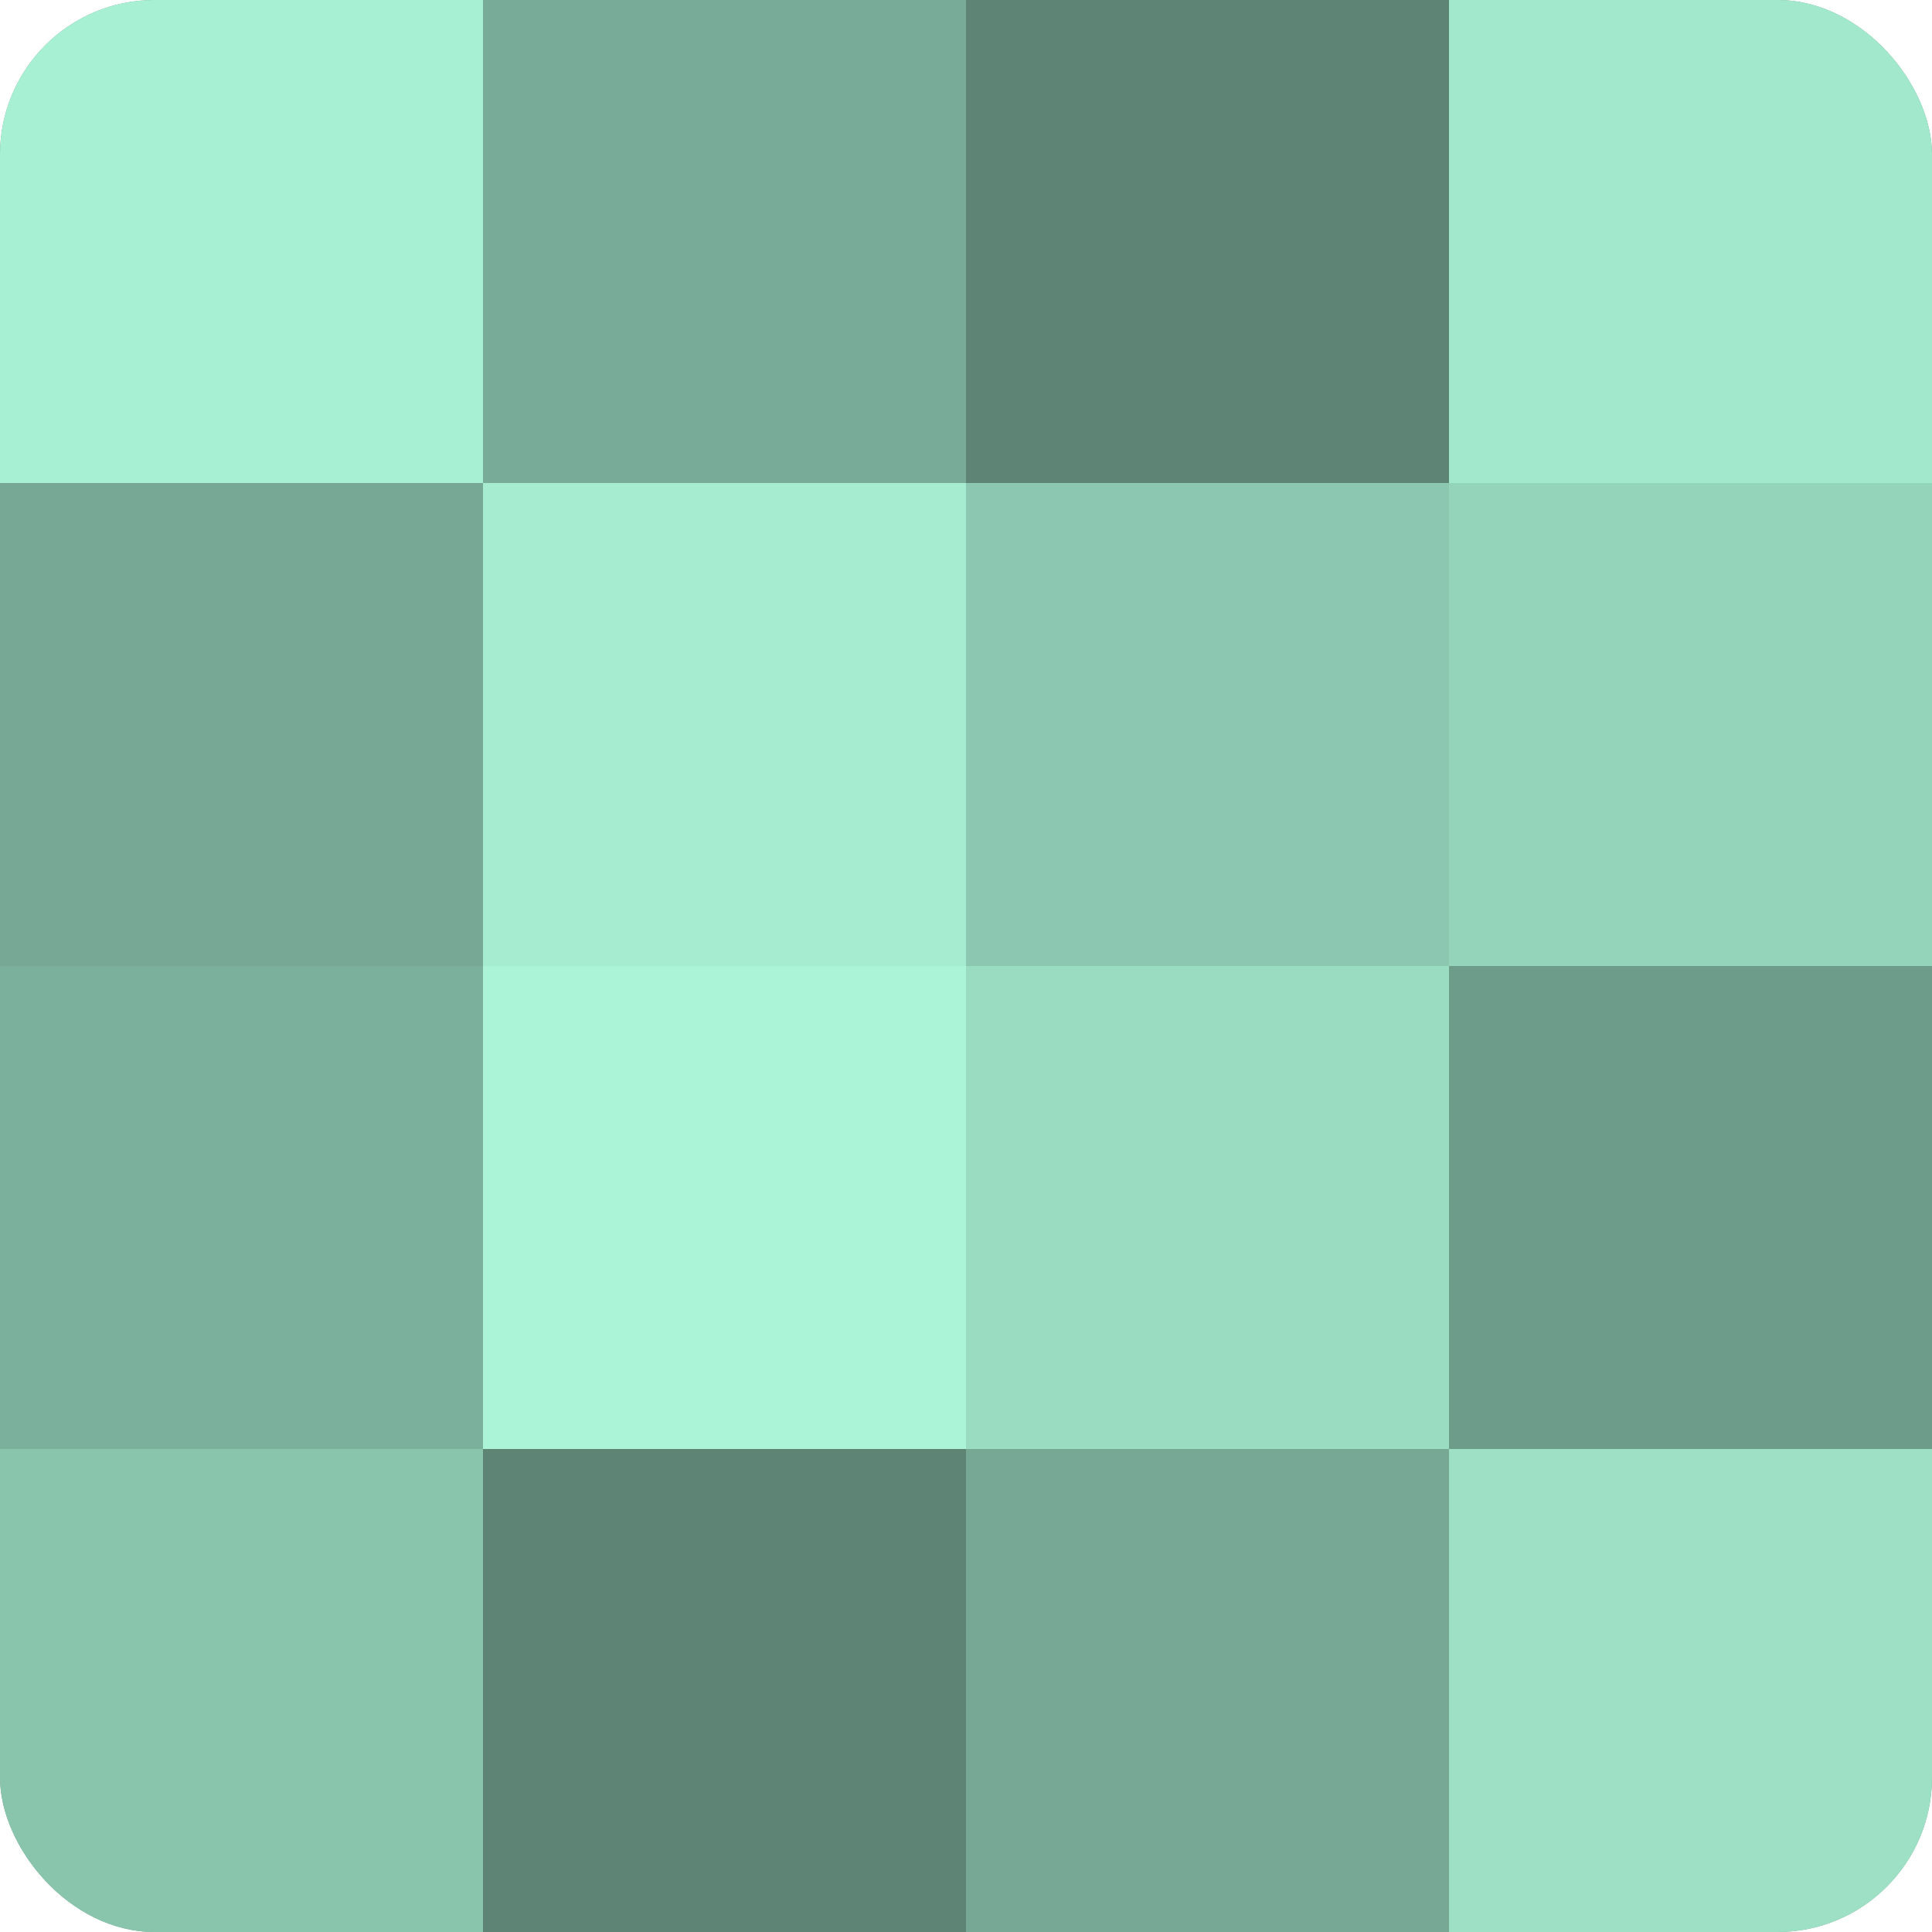 <?xml version="1.0" encoding="UTF-8"?>
<svg xmlns="http://www.w3.org/2000/svg" width="80" height="80" viewBox="0 0 100 100" preserveAspectRatio="xMidYMid meet"><defs><clipPath id="c" width="100" height="100"><rect width="100" height="100" rx="8" ry="8"/></clipPath></defs><g clip-path="url(#c)"><rect width="100" height="100" fill="#70a08e"/><rect width="25" height="25" fill="#a8f0d4"/><rect y="25" width="25" height="25" fill="#76a895"/><rect y="50" width="25" height="25" fill="#7bb09c"/><rect y="75" width="25" height="25" fill="#89c4ad"/><rect x="25" width="25" height="25" fill="#78ac98"/><rect x="25" y="25" width="25" height="25" fill="#a5ecd1"/><rect x="25" y="50" width="25" height="25" fill="#abf4d8"/><rect x="25" y="75" width="25" height="25" fill="#5d8475"/><rect x="50" width="25" height="25" fill="#5d8475"/><rect x="50" y="25" width="25" height="25" fill="#8cc8b1"/><rect x="50" y="50" width="25" height="25" fill="#9adcc2"/><rect x="50" y="75" width="25" height="25" fill="#76a895"/><rect x="75" width="25" height="25" fill="#a2e8cd"/><rect x="75" y="25" width="25" height="25" fill="#94d4bb"/><rect x="75" y="50" width="25" height="25" fill="#6d9c8a"/><rect x="75" y="75" width="25" height="25" fill="#9de0c6"/></g></svg>
